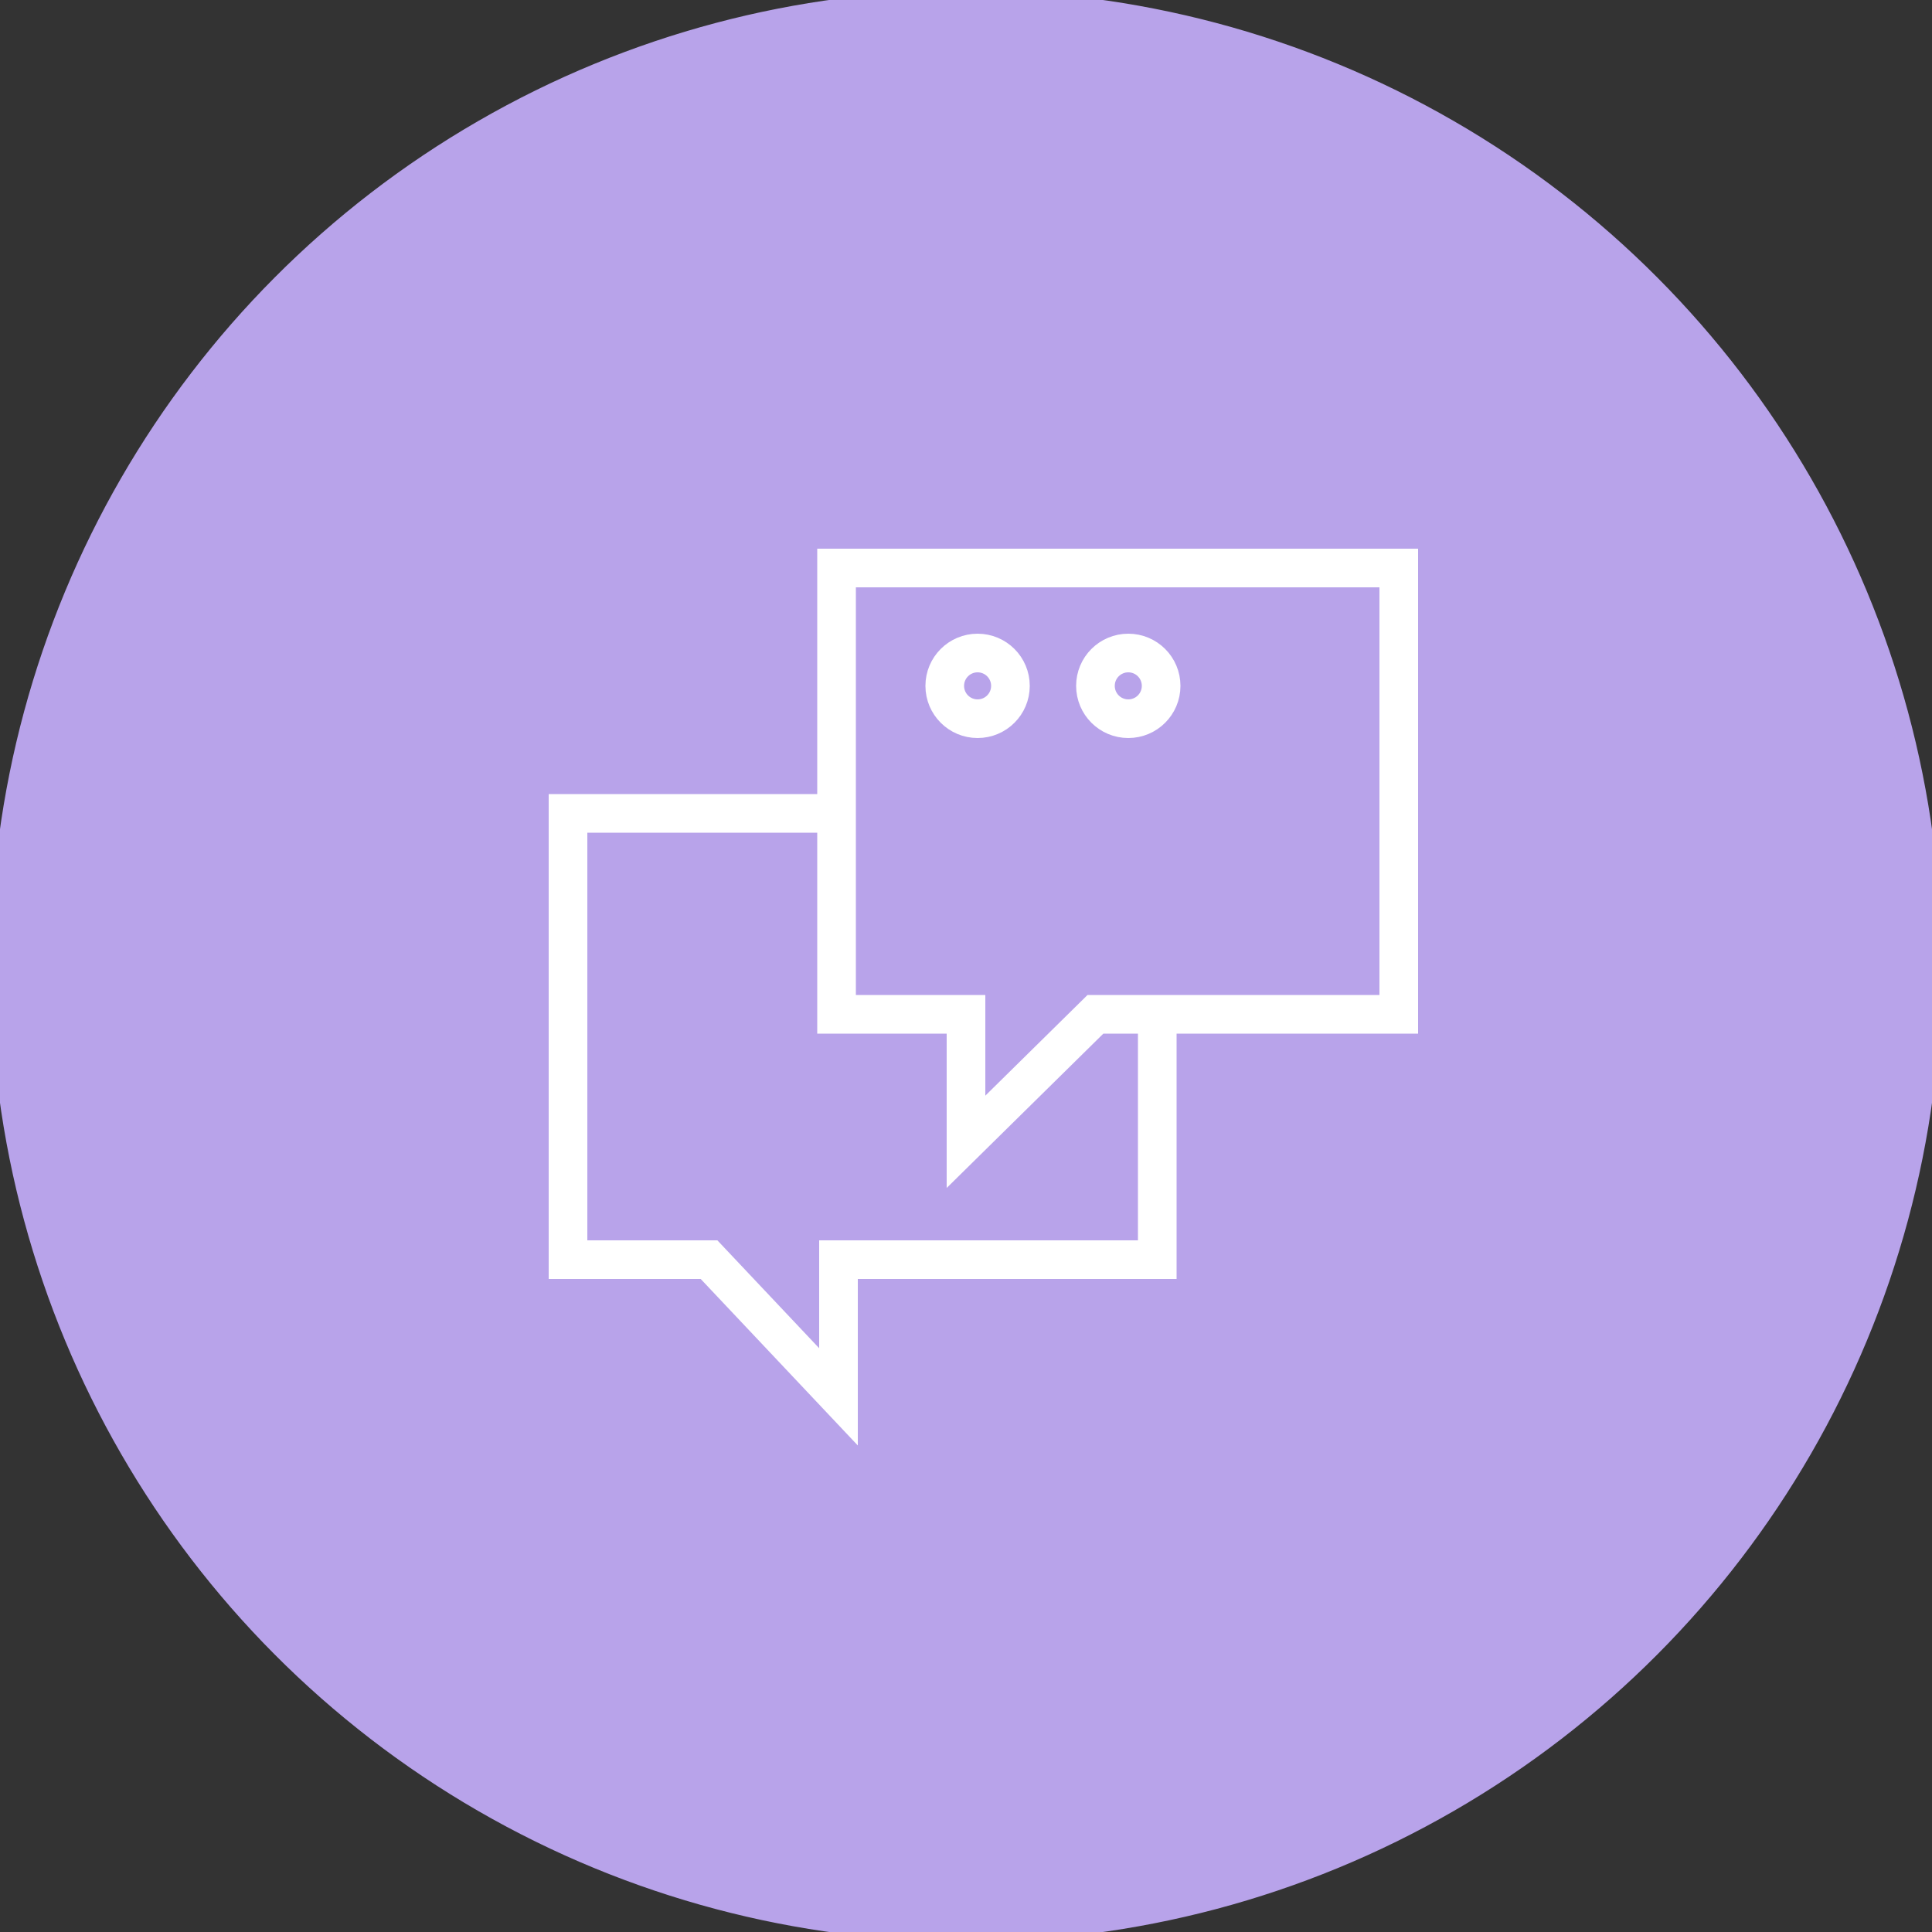 <?xml version="1.0" encoding="UTF-8"?> <svg xmlns="http://www.w3.org/2000/svg" viewBox="1950 2450 100 100" width="100" height="100"><rect x="1950" y="2450" width="100" height="100" fill="#333333" stroke="none"/><ellipse color="rgb(51, 51, 51)" fill="#b8a3ea" font-size-adjust="none" stroke="#b8a3ea" class="st0" cx="2000" cy="2500" r="50" id="tSvg2fee3bccde" title="Ellipse 9" fill-opacity="1" stroke-opacity="1" rx="50" ry="50" style="transform: rotate(0deg);"></ellipse><path fill="none" stroke="rgb(35, 31, 32)" fill-opacity="1" stroke-width="2" stroke-opacity="1" color="rgb(51, 51, 51)" display="none" font-size-adjust="none" stroke-miterlimit="10" class="st2" id="tSvg13f458990a4" title="Path 10" d="M 2013.5 2521.7 C 2013.5 2515.1 2008.9 2509.6 2002.7 2508.3 C 2002.7 2507.167 2002.7 2506.033 2002.7 2504.9 C 2005 2503.8 2006.6 2501.5 2006.6 2498.7 C 2006.6 2498.1 2006.6 2495.9 2006.6 2495.3 C 2006.6 2491.5 2003.5 2488.5 1999.8 2488.5 C 1996 2488.5 1993 2491.6 1993 2495.3 C 1993 2495.9 1993 2498.1 1993 2498.7 C 1993 2501.4 1994.6 2503.7 1996.8 2504.8 C 1996.8 2505.967 1996.8 2507.133 1996.8 2508.3 C 1990.7 2509.7 1986.1 2515.1 1986.1 2521.7C 1995.233 2521.7 2004.367 2521.7 2013.5 2521.7Z"></path><path fill="none" stroke="rgb(35, 31, 32)" fill-opacity="1" stroke-width="2" stroke-opacity="1" color="rgb(51, 51, 51)" display="none" font-size-adjust="none" stroke-miterlimit="10" class="st2" id="tSvged90e37b1f" title="Path 11" d="M 2006.7 2493.3 C 2007.7 2492.7 2008.8 2492.2 2009.9 2492 C 2009.9 2491.133 2009.9 2490.267 2009.9 2489.4 C 2008.2 2488.6 2007 2486.8 2007 2484.8 C 2007 2484.4 2007 2482.7 2007 2482.2 C 2007 2479.3 2009.3 2477 2012.2 2477 C 2015.1 2477 2017.4 2479.3 2017.4 2482.2 C 2017.4 2482.6 2017.4 2484.3 2017.4 2484.8 C 2017.4 2486.9 2016.2 2488.6 2014.4 2489.5 C 2014.4 2490.333 2014.4 2491.167 2014.4 2492 C 2019.1 2493 2022.6 2497.1 2022.6 2502.1 C 2017 2502.1 2011.4 2502.1 2005.8 2502.1"></path><path fill="none" stroke="rgb(35, 31, 32)" fill-opacity="1" stroke-width="2" stroke-opacity="1" color="rgb(51, 51, 51)" display="none" font-size-adjust="none" stroke-miterlimit="10" class="st2" id="tSvg16a13535ff7" title="Path 12" d="M 1993.3 2493.3 C 1992.3 2492.7 1991.2 2492.2 1990.1 2492 C 1990.1 2491.133 1990.1 2490.267 1990.1 2489.4 C 1991.8 2488.6 1993.1 2486.8 1993.1 2484.7 C 1993.1 2484.3 1993.1 2482.6 1993.1 2482.1 C 1993.1 2479.2 1990.8 2476.9 1987.9 2476.9 C 1985.1 2476.9 1982.7 2479.2 1982.7 2482.1 C 1982.7 2482.5 1982.7 2484.2 1982.7 2484.7 C 1982.7 2486.7 1983.9 2488.5 1985.6 2489.3 C 1985.6 2490.2 1985.6 2491.1 1985.6 2492 C 1981 2493 1977.5 2497.2 1977.5 2502.1 C 1982.767 2502.1 1988.033 2502.1 1993.3 2502.1"></path><path fill="none" stroke="#ffffff" fill-opacity="1" stroke-width="2" stroke-opacity="1" color="rgb(51, 51, 51)" font-size-adjust="none" stroke-miterlimit="10" class="st3" id="tSvgad20f8d236" title="Path 13" d="M 2022.4 2479.4 C 2012.7 2479.4 2003 2479.4 1993.3 2479.4 C 1993.3 2487.1 1993.3 2494.8 1993.3 2502.5 C 1995.533 2502.5 1997.767 2502.5 2000 2502.5 C 2000 2504.7 2000 2506.9 2000 2509.1 C 2002.233 2506.9 2004.467 2504.7 2006.7 2502.5 C 2011.933 2502.5 2017.167 2502.5 2022.4 2502.5C 2022.4 2494.8 2022.4 2487.1 2022.4 2479.4Z"></path><path fill="none" stroke="#ffffff" fill-opacity="1" stroke-width="2" stroke-opacity="1" color="rgb(51, 51, 51)" font-size-adjust="none" stroke-miterlimit="10" class="st3" id="tSvg2bc11cc197" title="Path 14" d="M 1993.3 2492.1 C 1988.667 2492.1 1984.033 2492.1 1979.4 2492.1 C 1979.4 2499.8 1979.4 2507.5 1979.4 2515.2 C 1981.833 2515.2 1984.267 2515.2 1986.7 2515.2 C 1988.933 2517.567 1991.167 2519.933 1993.4 2522.3 C 1993.4 2519.933 1993.4 2517.567 1993.4 2515.2 C 1998.9 2515.2 2004.4 2515.2 2009.9 2515.2 C 2009.9 2511.067 2009.9 2506.933 2009.9 2502.8"></path><ellipse color="rgb(51, 51, 51)" font-size-adjust="none" stroke-miterlimit="10" stroke-width="2" stroke="#ffffff" class="st3" cx="2000.6" cy="2485.5" rx="1.7" ry="1.7" id="tSvgcd6c2b293b" title="Ellipse 10" fill="none" fill-opacity="1" stroke-opacity="1" style="transform: rotate(0deg);"></ellipse><ellipse color="rgb(51, 51, 51)" font-size-adjust="none" stroke-miterlimit="10" stroke-width="2" stroke="#ffffff" class="st3" cx="2008.4" cy="2485.5" rx="1.7" ry="1.7" id="tSvgf8621dced9" title="Ellipse 11" fill="none" fill-opacity="1" stroke-opacity="1" style="transform: rotate(0deg);"></ellipse><path fill="none" stroke="rgb(35, 31, 32)" fill-opacity="1" stroke-width="2" stroke-opacity="1" color="rgb(51, 51, 51)" display="none" font-size-adjust="none" stroke-miterlimit="10" class="st2" id="tSvgea5dfa22ac" title="Path 15" d="M 1975.4 2482.3 C 1977.233 2482.3 1979.067 2482.3 1980.9 2482.3 C 1983.967 2492.567 1987.033 2502.833 1990.1 2513.1 C 1998.133 2513.1 2006.167 2513.1 2014.2 2513.1 C 2015.5 2504.6 2016.8 2496.1 2018.1 2487.6 C 2006.233 2487.6 1994.367 2487.6 1982.5 2487.6"></path><ellipse color="rgb(51, 51, 51)" display="none" font-size-adjust="none" stroke-miterlimit="10" stroke-width="2" stroke="rgb(35, 31, 32)" class="st2" cx="1993.2" cy="2519.9" rx="3.1" ry="3.1" id="tSvgfa8f94863b" title="Ellipse 12" fill="none" fill-opacity="1" stroke-opacity="1" style="transform: rotate(0deg);"></ellipse><ellipse color="rgb(51, 51, 51)" display="none" font-size-adjust="none" stroke-miterlimit="10" stroke-width="2" stroke="rgb(35, 31, 32)" class="st2" cx="2010.7" cy="2520.1" r="3.1" id="tSvg18655798054" title="Ellipse 13" fill="none" fill-opacity="1" stroke-opacity="1" rx="3.1" ry="3.1" style="transform: rotate(0deg);"></ellipse><line color="rgb(51, 51, 51)" display="none" font-size-adjust="none" stroke-miterlimit="10" stroke-width="2" stroke="rgb(35, 31, 32)" class="st2" x1="1988.5" y1="2507.8" x2="1991.3" y2="2517.2" id="tSvgb9f5be240a" title="Line 7" fill="none" fill-opacity="1" stroke-opacity="1"></line><line color="rgb(51, 51, 51)" display="none" font-size-adjust="none" stroke-miterlimit="10" stroke-width="2" stroke="rgb(35, 31, 32)" class="st2" x1="1996.6" y1="2519.3" x2="2007.6" y2="2519.3" id="tSvgce3c958c2d" title="Line 8" fill="none" fill-opacity="1" stroke-opacity="1"></line><path fill="none" stroke="rgb(0, 0, 0)" fill-opacity="1" stroke-width="2" stroke-opacity="1" color="rgb(51, 51, 51)" display="none" font-size-adjust="none" stroke-miterlimit="10" x="23.2" y="44.2" class="st5" width="45.2" height="24.7" id="tSvgd7ecf528c7" title="Rectangle 26" d="M 1972.8 2494.2 C 1987.867 2494.2 2002.933 2494.2 2018 2494.2 C 2018 2502.433 2018 2510.667 2018 2518.9 C 2002.933 2518.9 1987.867 2518.9 1972.8 2518.9C 1972.8 2510.667 1972.8 2502.433 1972.8 2494.2Z"></path><ellipse color="rgb(51, 51, 51)" display="none" font-size-adjust="none" stroke-miterlimit="10" stroke-width="2" stroke="rgb(0, 0, 0)" class="st5" cx="1995.6" cy="2506.5" r="7.7" id="tSvg15001cb6ac" title="Ellipse 14" fill="none" fill-opacity="1" stroke-opacity="1" rx="7.7" ry="7.7" style="transform: rotate(0deg);"></ellipse><line color="rgb(51, 51, 51)" display="none" font-size-adjust="none" stroke-miterlimit="10" stroke-width="2" stroke="#ffffff" class="st5" x1="1977" y1="2498.85" x2="1977" y2="2514.15" id="tSvg17f66abb5f9" title="Line 9" fill="none" fill-opacity="1" stroke-opacity="1"></line><line color="rgb(51, 51, 51)" display="none" font-size-adjust="none" stroke-miterlimit="10" stroke-width="2" stroke="rgb(0, 0, 0)" class="st5" x1="2013.4" y1="2498.9" x2="2013.4" y2="2514.2" id="tSvge293dd65fd" title="Line 10" fill="none" fill-opacity="1" stroke-opacity="1"></line><path fill="none" stroke="rgb(0, 0, 0)" fill-opacity="1" stroke-width="2" stroke-opacity="1" color="rgb(51, 51, 51)" display="none" font-size-adjust="none" stroke-miterlimit="10" class="st5" id="tSvg4c31212dc1" title="Path 16" d="M 1978.3 2494.2 C 1978.3 2492.2 1978.3 2490.2 1978.3 2488.2 C 1993.367 2488.2 2008.433 2488.2 2023.5 2488.2 C 2023.5 2496.433 2023.5 2504.667 2023.5 2512.9 C 2021.667 2512.9 2019.833 2512.9 2018 2512.9"></path><path fill="none" stroke="rgb(0, 0, 0)" fill-opacity="1" stroke-width="2" stroke-opacity="1" color="rgb(51, 51, 51)" display="none" font-size-adjust="none" stroke-miterlimit="10" class="st5" id="tSvg13efd896297" title="Path 17" d="M 1983.4 2488.7 C 1983.4 2486.7 1983.4 2484.7 1983.4 2482.7 C 1998.467 2482.7 2013.533 2482.7 2028.6 2482.7 C 2028.6 2490.933 2028.6 2499.167 2028.6 2507.4 C 2026.767 2507.4 2024.933 2507.4 2023.1 2507.4"></path><ellipse color="rgb(51, 51, 51)" display="none" font-size-adjust="none" stroke-miterlimit="10" stroke-width="2" stroke="rgb(0, 0, 0)" class="st5" cx="2000.4" cy="2499.4" r="20.2" id="tSvg13d0c4513d5" title="Ellipse 15" fill="none" fill-opacity="1" stroke-opacity="1" rx="20.2" ry="20.2" style="transform: rotate(0deg);"></ellipse><line color="rgb(51, 51, 51)" display="none" font-size-adjust="none" stroke-miterlimit="10" stroke-width="2" stroke="#ffffff" class="st5" x1="1997" y1="2485" x2="2000" y2="2503.3" id="tSvg12f3986a9d7" title="Line 11" fill="none" fill-opacity="1" stroke-opacity="1"></line><line color="rgb(51, 51, 51)" display="none" font-size-adjust="none" stroke-miterlimit="10" stroke-width="2" stroke="rgb(0, 0, 0)" class="st5" x1="2000" y1="2503.3" x2="2006.6" y2="2496.7" id="tSvg407dc03a99" title="Line 12" fill="none" fill-opacity="1" stroke-opacity="1"></line><ellipse color="rgb(51, 51, 51)" display="none" font-size-adjust="none" stroke-miterlimit="10" stroke-width="2" stroke="rgb(0, 0, 0)" class="st6" cx="2000.4" cy="2499.4" r="25.2" id="tSvgc15d607053" title="Ellipse 16" fill="none" fill-opacity="1" stroke-opacity="1" rx="25.2" ry="25.2" style="transform: rotate(0deg);"></ellipse><defs> </defs></svg> 